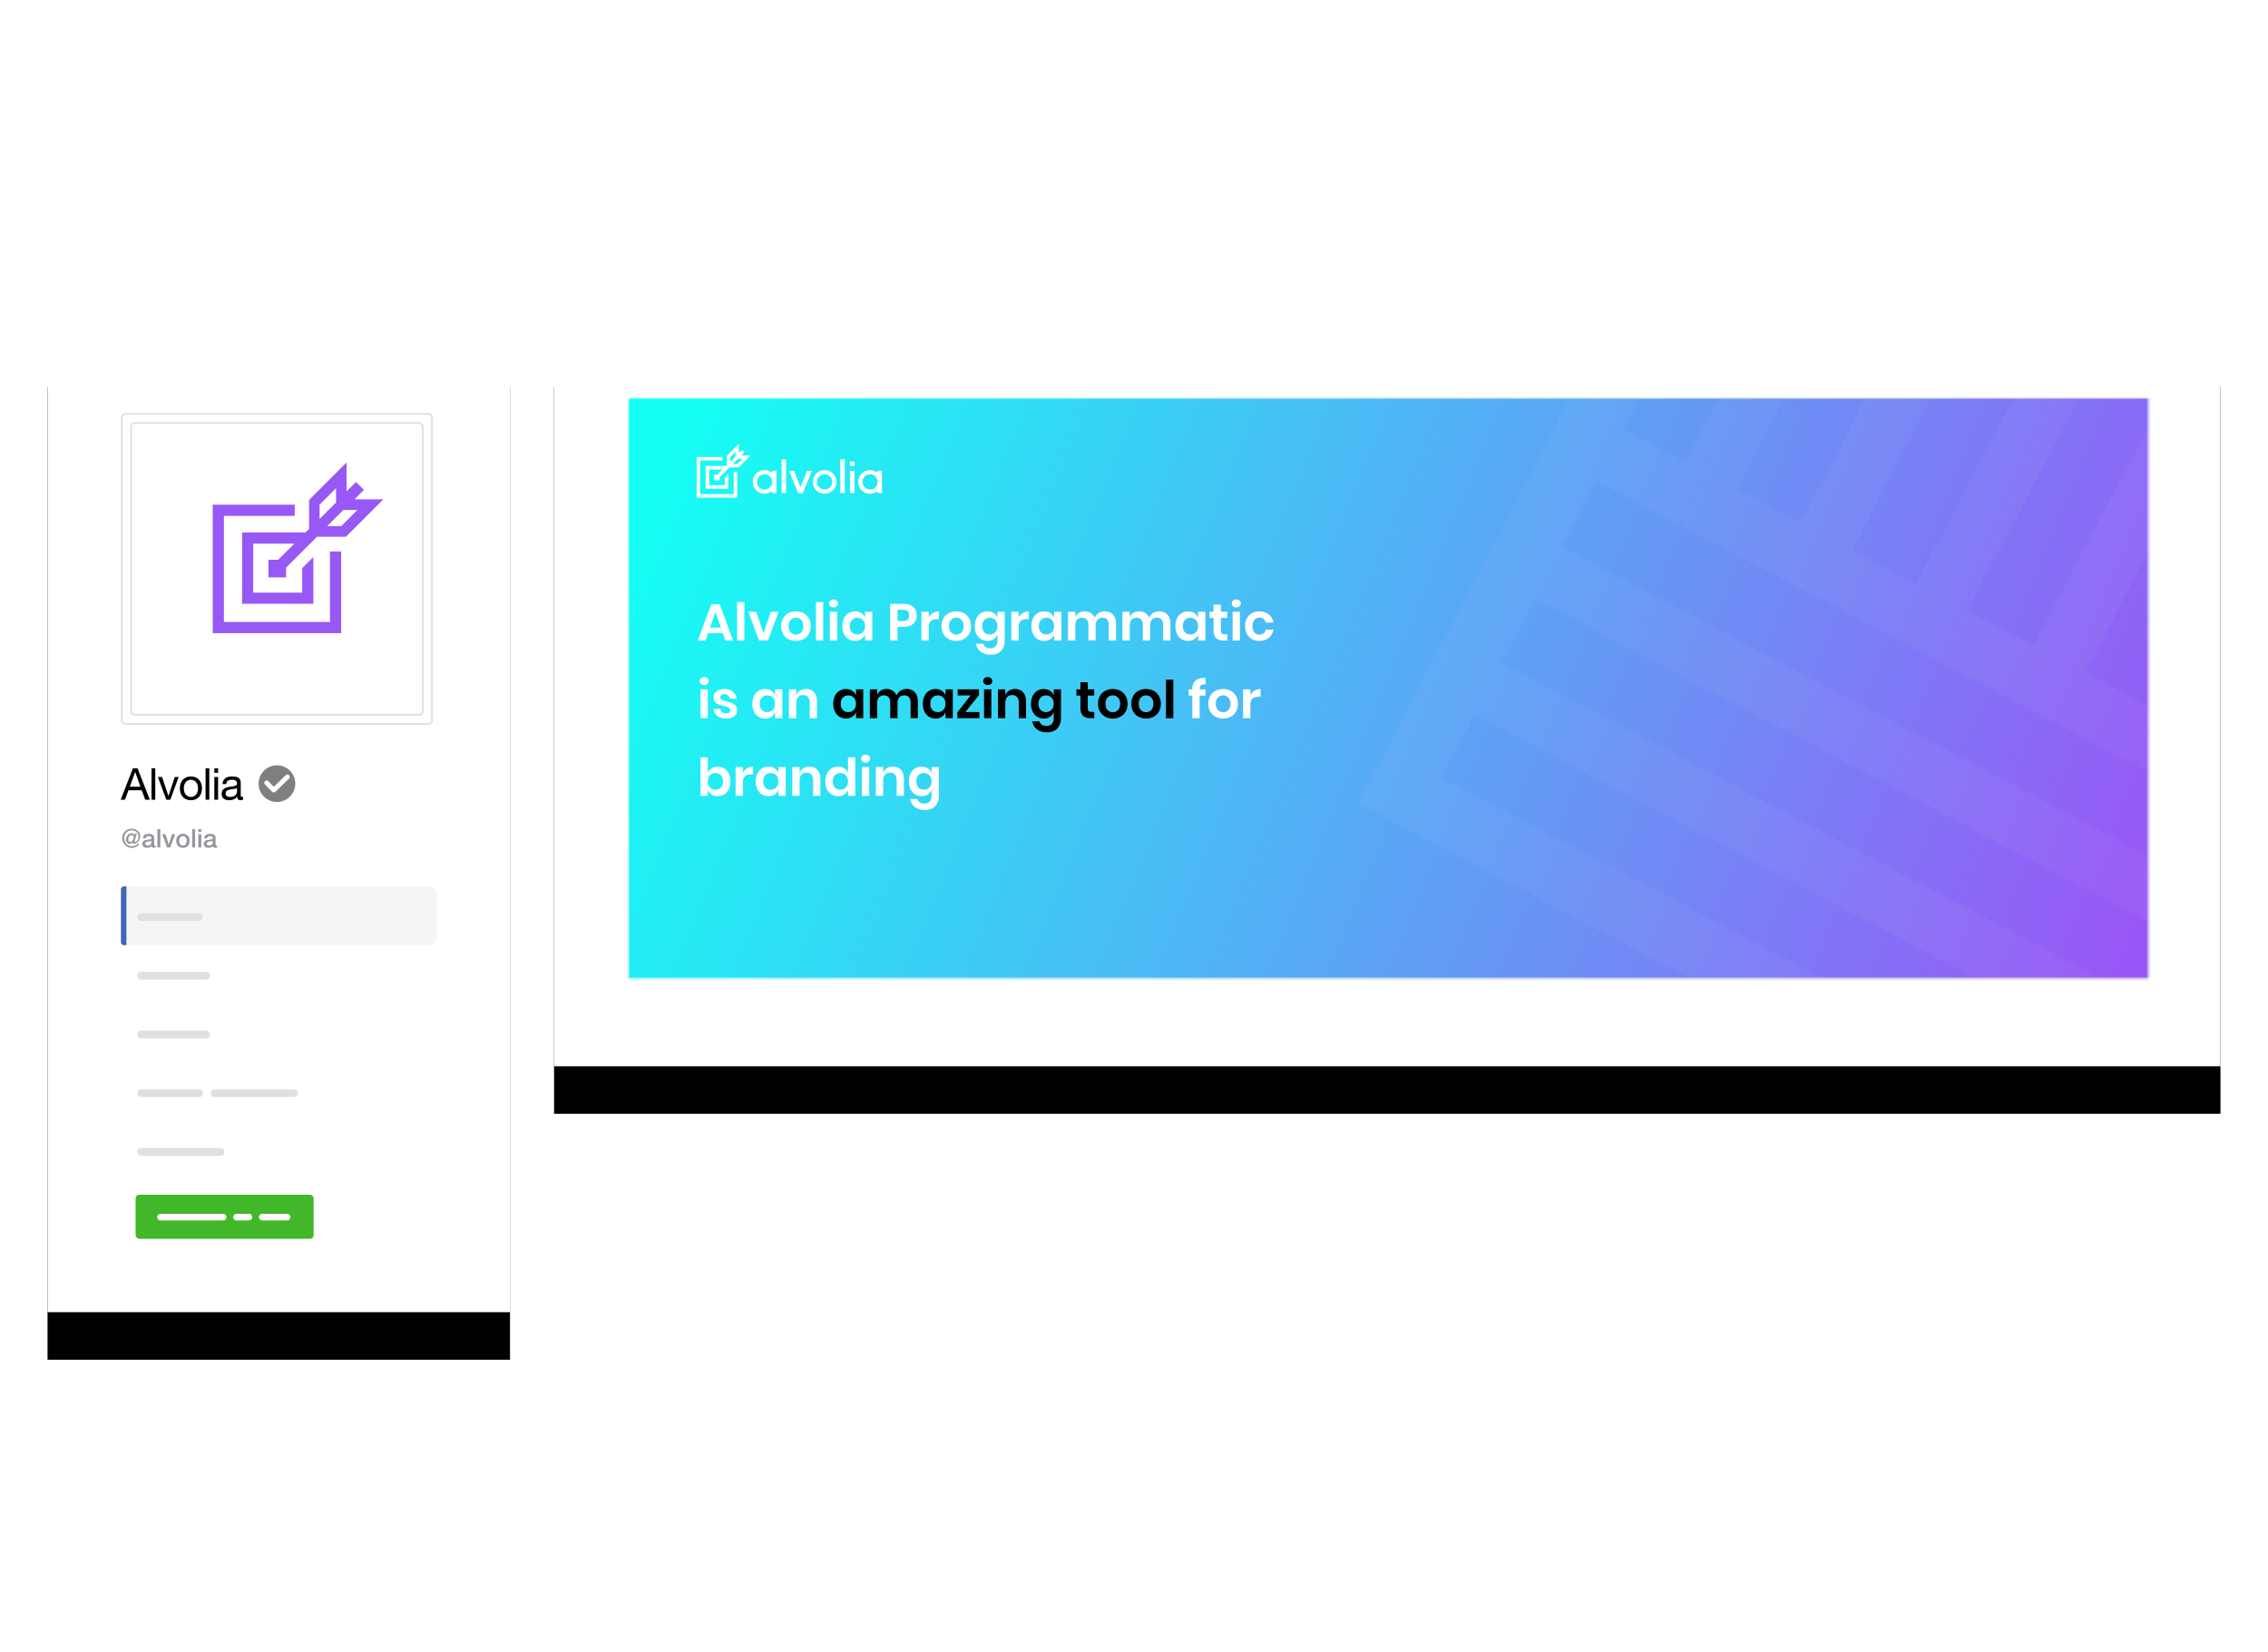 <?xml version="1.0" encoding="UTF-8"?>
<svg width="1002px" height="730px" viewBox="0 0 1002 730" version="1.1" xmlns="http://www.w3.org/2000/svg" xmlns:xlink="http://www.w3.org/1999/xlink">
    <!-- Generator: Sketch 55 (78076) - https://sketchapp.com -->
    <title>Group 11</title>
    <desc>Created with Sketch.</desc>
    <defs>
        <rect id="path-1" x="0" y="0" width="204.324" height="429.73"></rect>
        <filter x="-20.6%" y="-5.1%" width="141.1%" height="119.8%" filterUnits="objectBoundingBox" id="filter-2">
            <feOffset dx="0" dy="21" in="SourceAlpha" result="shadowOffsetOuter1"></feOffset>
            <feGaussianBlur stdDeviation="10.5" in="shadowOffsetOuter1" result="shadowBlurOuter1"></feGaussianBlur>
            <feColorMatrix values="0 0 0 0 0.039   0 0 0 0 0.122   0 0 0 0 0.267  0 0 0 0.12 0" type="matrix" in="shadowBlurOuter1" result="shadowMatrixOuter1"></feColorMatrix>
            <feOffset dx="0" dy="0" in="SourceAlpha" result="shadowOffsetOuter2"></feOffset>
            <feGaussianBlur stdDeviation="0.5" in="shadowOffsetOuter2" result="shadowBlurOuter2"></feGaussianBlur>
            <feColorMatrix values="0 0 0 0 0.039   0 0 0 0 0.122   0 0 0 0 0.267  0 0 0 0.1 0" type="matrix" in="shadowBlurOuter2" result="shadowMatrixOuter2"></feColorMatrix>
            <feMerge>
                <feMergeNode in="shadowMatrixOuter1"></feMergeNode>
                <feMergeNode in="shadowMatrixOuter2"></feMergeNode>
            </feMerge>
        </filter>
        <rect id="path-3" x="4.054" y="4.054" width="129.73" height="129.73" rx="1.622"></rect>
        <rect id="path-5" x="0" y="0" width="736.216" height="321.081"></rect>
        <filter x="-5.7%" y="-6.9%" width="111.4%" height="126.5%" filterUnits="objectBoundingBox" id="filter-6">
            <feOffset dx="0" dy="21" in="SourceAlpha" result="shadowOffsetOuter1"></feOffset>
            <feGaussianBlur stdDeviation="10.5" in="shadowOffsetOuter1" result="shadowBlurOuter1"></feGaussianBlur>
            <feColorMatrix values="0 0 0 0 0.039   0 0 0 0 0.122   0 0 0 0 0.267  0 0 0 0.12 0" type="matrix" in="shadowBlurOuter1" result="shadowMatrixOuter1"></feColorMatrix>
            <feOffset dx="0" dy="0" in="SourceAlpha" result="shadowOffsetOuter2"></feOffset>
            <feGaussianBlur stdDeviation="0.5" in="shadowOffsetOuter2" result="shadowBlurOuter2"></feGaussianBlur>
            <feColorMatrix values="0 0 0 0 0.039   0 0 0 0 0.122   0 0 0 0 0.267  0 0 0 0.1 0" type="matrix" in="shadowBlurOuter2" result="shadowMatrixOuter2"></feColorMatrix>
            <feMerge>
                <feMergeNode in="shadowMatrixOuter1"></feMergeNode>
                <feMergeNode in="shadowMatrixOuter2"></feMergeNode>
            </feMerge>
        </filter>
        <rect id="path-7" x="33" y="26" width="671.351" height="256.216"></rect>
        <linearGradient x1="104.256%" y1="58.802%" x2="-2.426%" y2="41.495%" id="linearGradient-9">
            <stop stop-color="#9956F6" offset="0%"></stop>
            <stop stop-color="#14FFF4" offset="100%"></stop>
        </linearGradient>
    </defs>
    <g id="Page-1" stroke="none" stroke-width="1" fill="none" fill-rule="evenodd">
        <g id="Artboard-Copy" transform="translate(-779, -4120)">
            <g id="Group-14" transform="translate(0, 4120)">
                <g id="Group-11" transform="translate(800, 150)">
                    <g id="Group-10">
                        <g id="Rectangle-Copy-3">
                            <use fill="black" fill-opacity="1" filter="url(#filter-2)" xlink:href="#path-1"></use>
                            <use fill="#FFFFFF" fill-rule="evenodd" xlink:href="#path-1"></use>
                        </g>
                        <g id="Left-Column-Copy" transform="translate(31.432, 32.432)">
                            <g id="Avatar" transform="translate(1, 0)">
                                <rect id="Rectangle-7" stroke="#E0E1E5" stroke-width="0.811" fill="#FFFFFF" x="0.405" y="0.405" width="137.027" height="137.027" rx="1.622"></rect>
                                <mask id="mask-4" fill="white">
                                    <use xlink:href="#path-3"></use>
                                </mask>
                                <rect stroke="#E0E1E5" stroke-width="0.811" x="4.459" y="4.459" width="128.919" height="128.919" rx="1.622"></rect>
                                <path d="M103.156,38.166 L115.946,38.166 L99.405,54.706 L86.615,54.706 L72.987,68.338 L72.987,72.666 L65.172,72.666 L65.172,64.851 L69.497,64.851 L76.599,57.755 L58.442,57.755 L58.442,79.393 L80.083,79.393 L80.083,68.573 L85.011,63.644 L85.011,84.324 L53.514,84.324 L53.514,52.824 L81.527,52.824 L83.131,51.223 L83.131,38.433 L99.672,21.892 L99.672,34.679 L103.852,30.496 L107.336,33.986 L103.156,38.166 Z M87.764,40.513 L87.764,46.839 L95.034,39.57 L95.034,33.246 L87.764,40.513 Z M97.331,50.013 L104.485,42.859 L98.259,42.859 L91.106,50.013 L97.331,50.013 Z M92.346,92.346 L92.346,61.21 L97.297,61.21 L97.297,97.297 L40.541,97.297 L40.541,40.541 L76.782,40.541 L76.782,45.494 L45.494,45.494 L45.494,92.346 L92.346,92.346 Z" id="Combined-Shape" fill="#9858F6" mask="url(#mask-4)"></path>
                            </g>
                            <g id="Group-8" transform="translate(0, 154.811)">
                                <g id="Alvolia-@alvolia" transform="translate(0.883, 2.187)" fill-rule="nonzero">
                                    <path d="M4.028,8.154 L8.737,8.154 L6.422,1.674 L6.383,1.674 L4.028,8.154 Z M5.41,1.24344979e-13 L7.453,1.24344979e-13 L12.882,13.894 L10.839,13.894 L9.321,9.71 L3.444,9.71 L1.888,13.894 L-8.81072992e-13,13.894 L5.41,1.24344979e-13 Z M13.623,1.24344979e-13 L15.277,1.24344979e-13 L15.277,13.894 L13.623,13.894 L13.623,1.24344979e-13 Z M21.934,13.894 L20.163,13.894 L16.427,3.834 L18.276,3.834 L21.097,12.221 L21.136,12.221 L23.88,3.834 L25.612,3.834 L21.934,13.894 Z M27.89,8.874 C27.89,9.483 27.971,10.025 28.134,10.498 C28.296,10.972 28.519,11.368 28.805,11.685 C29.09,12.003 29.424,12.246 29.807,12.415 C30.19,12.584 30.595,12.668 31.023,12.668 C31.451,12.668 31.857,12.584 32.239,12.415 C32.622,12.246 32.956,12.003 33.242,11.685 C33.527,11.368 33.751,10.972 33.913,10.498 C34.075,10.025 34.156,9.483 34.156,8.874 C34.156,8.264 34.075,7.722 33.913,7.249 C33.751,6.775 33.527,6.376 33.242,6.052 C32.956,5.728 32.622,5.481 32.239,5.312 C31.857,5.144 31.451,5.059 31.023,5.059 C30.595,5.059 30.19,5.144 29.807,5.312 C29.424,5.481 29.09,5.728 28.805,6.052 C28.519,6.376 28.296,6.775 28.134,7.249 C27.971,7.722 27.89,8.264 27.89,8.874 Z M26.139,8.874 C26.139,8.134 26.243,7.443 26.45,6.801 C26.658,6.159 26.969,5.601 27.384,5.128 C27.799,4.654 28.312,4.281 28.922,4.009 C29.531,3.736 30.232,3.6 31.023,3.6 C31.828,3.6 32.531,3.736 33.135,4.009 C33.738,4.281 34.247,4.654 34.662,5.128 C35.077,5.601 35.389,6.159 35.596,6.801 C35.804,7.443 35.908,8.134 35.908,8.874 C35.908,9.613 35.804,10.301 35.596,10.936 C35.389,11.572 35.077,12.126 34.662,12.6 C34.247,13.074 33.738,13.443 33.135,13.709 C32.531,13.975 31.828,14.108 31.023,14.108 C30.232,14.108 29.531,13.975 28.922,13.709 C28.312,13.443 27.799,13.074 27.384,12.6 C26.969,12.126 26.658,11.572 26.45,10.936 C26.243,10.301 26.139,9.613 26.139,8.874 Z M37.505,1.24344979e-13 L39.159,1.24344979e-13 L39.159,13.894 L37.505,13.894 L37.505,1.24344979e-13 Z M43.033,2.024 L41.379,2.024 L41.379,1.24344979e-13 L43.033,1.24344979e-13 L43.033,2.024 Z M41.379,3.834 L43.033,3.834 L43.033,13.894 L41.379,13.894 L41.379,3.834 Z M54.068,13.855 C53.783,14.024 53.387,14.108 52.881,14.108 C52.453,14.108 52.112,13.988 51.859,13.748 C51.606,13.508 51.48,13.116 51.48,12.571 C51.026,13.116 50.497,13.508 49.894,13.748 C49.291,13.988 48.639,14.108 47.938,14.108 C47.484,14.108 47.053,14.056 46.644,13.952 C46.236,13.849 45.882,13.686 45.584,13.466 C45.285,13.245 45.049,12.957 44.874,12.6 C44.698,12.243 44.611,11.812 44.611,11.306 C44.611,10.735 44.708,10.268 44.903,9.905 C45.097,9.542 45.354,9.246 45.671,9.019 C45.989,8.792 46.352,8.621 46.761,8.504 C47.17,8.387 47.588,8.29 48.016,8.212 C48.47,8.121 48.902,8.053 49.31,8.008 C49.719,7.962 50.079,7.897 50.39,7.813 C50.702,7.729 50.948,7.605 51.13,7.443 C51.311,7.281 51.402,7.044 51.402,6.733 C51.402,6.37 51.334,6.078 51.198,5.857 C51.062,5.637 50.886,5.468 50.672,5.351 C50.458,5.235 50.218,5.157 49.952,5.118 C49.686,5.079 49.424,5.059 49.164,5.059 C48.464,5.059 47.88,5.192 47.413,5.458 C46.946,5.724 46.693,6.227 46.654,6.966 L45,6.966 C45.026,6.344 45.156,5.818 45.389,5.39 C45.623,4.962 45.934,4.615 46.323,4.349 C46.712,4.083 47.157,3.892 47.656,3.775 C48.156,3.658 48.691,3.6 49.262,3.6 C49.716,3.6 50.166,3.632 50.614,3.697 C51.062,3.762 51.467,3.895 51.83,4.096 C52.194,4.297 52.485,4.579 52.706,4.943 C52.926,5.306 53.037,5.779 53.037,6.363 L53.037,11.539 C53.037,11.929 53.059,12.214 53.105,12.396 C53.15,12.577 53.303,12.668 53.562,12.668 C53.705,12.668 53.874,12.636 54.068,12.571 L54.068,13.855 Z M51.383,8.698 C51.175,8.854 50.903,8.968 50.565,9.039 C50.228,9.11 49.875,9.169 49.505,9.214 C49.135,9.259 48.762,9.311 48.386,9.37 C48.01,9.428 47.672,9.522 47.374,9.652 C47.076,9.782 46.832,9.966 46.644,10.206 C46.456,10.446 46.362,10.774 46.362,11.189 C46.362,11.462 46.417,11.692 46.528,11.88 C46.638,12.068 46.781,12.221 46.956,12.337 C47.131,12.454 47.335,12.538 47.569,12.59 C47.802,12.642 48.049,12.668 48.308,12.668 C48.853,12.668 49.32,12.594 49.709,12.444 C50.098,12.295 50.416,12.107 50.663,11.88 C50.909,11.653 51.091,11.406 51.208,11.141 C51.324,10.875 51.383,10.625 51.383,10.391 L51.383,8.698 Z" id="Alvolia" fill="#000000"></path>
                                    <path d="M6.281,31.808 C6.25,31.899 6.226,31.99 6.207,32.081 C6.188,32.171 6.178,32.255 6.178,32.33 C6.178,32.406 6.195,32.468 6.229,32.518 C6.264,32.567 6.318,32.591 6.394,32.591 C6.568,32.591 6.744,32.529 6.922,32.404 C7.1,32.279 7.259,32.107 7.399,31.888 C7.539,31.668 7.652,31.409 7.739,31.11 C7.826,30.811 7.87,30.488 7.87,30.139 C7.87,29.716 7.79,29.335 7.631,28.999 C7.472,28.662 7.255,28.376 6.979,28.142 C6.702,27.907 6.381,27.727 6.014,27.602 C5.647,27.478 5.255,27.415 4.839,27.415 C4.355,27.415 3.914,27.504 3.516,27.682 C3.119,27.86 2.777,28.102 2.489,28.408 C2.202,28.715 1.978,29.074 1.819,29.487 C1.661,29.899 1.581,30.344 1.581,30.821 C1.581,31.373 1.666,31.872 1.836,32.319 C2.007,32.765 2.241,33.144 2.54,33.454 C2.839,33.764 3.195,34.005 3.607,34.175 C4.02,34.345 4.464,34.43 4.941,34.43 C5.441,34.43 5.914,34.332 6.36,34.135 C6.806,33.938 7.185,33.662 7.495,33.306 L8.29,33.306 C7.926,33.897 7.446,34.355 6.848,34.68 C6.25,35.005 5.599,35.168 4.896,35.168 C4.313,35.168 3.764,35.06 3.25,34.845 C2.735,34.629 2.287,34.328 1.905,33.942 C1.522,33.556 1.222,33.095 1.002,32.557 C0.783,32.02 0.673,31.426 0.673,30.775 C0.673,30.2 0.785,29.665 1.008,29.169 C1.231,28.673 1.532,28.24 1.91,27.869 C2.289,27.498 2.729,27.207 3.233,26.995 C3.736,26.783 4.271,26.677 4.839,26.677 C5.346,26.677 5.828,26.759 6.286,26.921 C6.744,27.084 7.147,27.313 7.495,27.608 C7.843,27.903 8.121,28.255 8.329,28.664 C8.538,29.072 8.642,29.519 8.642,30.003 C8.642,30.571 8.545,31.066 8.352,31.49 C8.159,31.914 7.925,32.266 7.648,32.546 C7.372,32.826 7.079,33.036 6.769,33.176 C6.458,33.316 6.19,33.386 5.963,33.386 C5.789,33.386 5.637,33.331 5.509,33.221 C5.38,33.112 5.308,32.947 5.293,32.728 L5.27,32.728 C5.119,32.902 4.93,33.053 4.703,33.182 C4.476,33.31 4.241,33.375 3.999,33.375 C3.764,33.375 3.545,33.327 3.341,33.233 C3.136,33.138 2.96,33.009 2.813,32.847 C2.665,32.684 2.55,32.495 2.466,32.279 C2.383,32.064 2.342,31.835 2.342,31.592 C2.342,31.229 2.402,30.874 2.523,30.525 C2.644,30.177 2.813,29.863 3.028,29.583 C3.244,29.303 3.505,29.078 3.812,28.908 C4.118,28.738 4.457,28.652 4.828,28.652 C5.092,28.652 5.335,28.717 5.554,28.845 C5.774,28.974 5.955,29.182 6.099,29.47 L6.303,28.823 L7.098,28.823 L6.281,31.808 Z M4.215,32.523 C4.442,32.523 4.65,32.457 4.839,32.325 C5.028,32.192 5.191,32.026 5.327,31.825 C5.463,31.625 5.571,31.405 5.651,31.167 C5.73,30.928 5.77,30.707 5.77,30.503 C5.77,30.366 5.745,30.238 5.696,30.117 C5.647,29.996 5.582,29.89 5.503,29.799 C5.424,29.708 5.329,29.636 5.219,29.583 C5.109,29.53 4.994,29.504 4.873,29.504 C4.638,29.504 4.425,29.568 4.232,29.697 C4.039,29.825 3.874,29.986 3.738,30.179 C3.602,30.372 3.496,30.586 3.42,30.821 C3.344,31.055 3.306,31.278 3.306,31.49 C3.306,31.793 3.388,32.041 3.551,32.234 C3.713,32.427 3.935,32.523 4.215,32.523 Z M14.794,33.67 C14.794,33.829 14.815,33.942 14.856,34.01 C14.898,34.078 14.979,34.112 15.101,34.112 L15.237,34.112 C15.29,34.112 15.35,34.105 15.418,34.09 L15.418,34.986 C15.373,35.002 15.314,35.019 15.242,35.038 C15.171,35.056 15.097,35.074 15.021,35.089 C14.945,35.104 14.87,35.115 14.794,35.123 C14.718,35.13 14.654,35.134 14.601,35.134 C14.336,35.134 14.117,35.081 13.943,34.975 C13.769,34.869 13.655,34.684 13.602,34.419 C13.345,34.669 13.029,34.85 12.654,34.964 C12.28,35.077 11.918,35.134 11.57,35.134 C11.305,35.134 11.052,35.098 10.81,35.026 C10.568,34.954 10.354,34.848 10.168,34.708 C9.983,34.568 9.835,34.391 9.726,34.175 C9.616,33.959 9.561,33.708 9.561,33.42 C9.561,33.057 9.627,32.762 9.76,32.535 C9.892,32.308 10.066,32.13 10.282,32.001 C10.498,31.872 10.74,31.78 11.008,31.723 C11.277,31.666 11.548,31.623 11.82,31.592 C12.055,31.547 12.278,31.515 12.49,31.496 C12.702,31.477 12.889,31.445 13.052,31.399 C13.214,31.354 13.343,31.284 13.438,31.189 C13.532,31.095 13.579,30.953 13.579,30.764 C13.579,30.597 13.54,30.461 13.46,30.355 C13.381,30.249 13.282,30.168 13.165,30.111 C13.048,30.054 12.917,30.016 12.774,29.998 C12.63,29.979 12.494,29.969 12.365,29.969 C12.002,29.969 11.703,30.045 11.468,30.196 C11.234,30.348 11.101,30.582 11.071,30.9 L9.777,30.9 C9.799,30.522 9.89,30.208 10.049,29.958 C10.208,29.708 10.411,29.508 10.656,29.356 C10.902,29.205 11.181,29.099 11.491,29.038 C11.801,28.978 12.119,28.948 12.444,28.948 C12.732,28.948 13.016,28.978 13.296,29.038 C13.576,29.099 13.827,29.197 14.051,29.334 C14.274,29.47 14.454,29.646 14.59,29.861 C14.726,30.077 14.794,30.34 14.794,30.65 L14.794,33.67 Z M13.5,32.035 C13.303,32.164 13.061,32.241 12.774,32.268 C12.486,32.294 12.198,32.334 11.911,32.387 C11.775,32.41 11.642,32.442 11.514,32.484 C11.385,32.525 11.271,32.582 11.173,32.654 C11.075,32.726 10.997,32.82 10.94,32.938 C10.884,33.055 10.855,33.197 10.855,33.363 C10.855,33.507 10.897,33.628 10.98,33.726 C11.063,33.825 11.164,33.902 11.281,33.959 C11.398,34.016 11.527,34.056 11.667,34.078 C11.807,34.101 11.934,34.112 12.047,34.112 C12.191,34.112 12.346,34.094 12.512,34.056 C12.679,34.018 12.836,33.954 12.984,33.863 C13.131,33.772 13.254,33.656 13.352,33.516 C13.451,33.376 13.5,33.204 13.5,33 L13.5,32.035 Z M16.224,26.87 L17.518,26.87 L17.518,34.975 L16.224,34.975 L16.224,26.87 Z M18.347,29.106 L19.755,29.106 L21.242,33.613 L21.264,33.613 L22.695,29.106 L24.034,29.106 L21.934,34.975 L20.481,34.975 L18.347,29.106 Z M27.508,35.134 C27.038,35.134 26.62,35.056 26.253,34.901 C25.886,34.746 25.576,34.532 25.322,34.26 C25.069,33.988 24.876,33.662 24.744,33.284 C24.611,32.905 24.545,32.489 24.545,32.035 C24.545,31.589 24.611,31.176 24.744,30.798 C24.876,30.419 25.069,30.094 25.322,29.822 C25.576,29.549 25.886,29.335 26.253,29.18 C26.62,29.025 27.038,28.948 27.508,28.948 C27.977,28.948 28.395,29.025 28.762,29.18 C29.129,29.335 29.439,29.549 29.693,29.822 C29.946,30.094 30.139,30.419 30.272,30.798 C30.404,31.176 30.47,31.589 30.47,32.035 C30.47,32.489 30.404,32.905 30.272,33.284 C30.139,33.662 29.946,33.988 29.693,34.26 C29.439,34.532 29.129,34.746 28.762,34.901 C28.395,35.056 27.977,35.134 27.508,35.134 Z M27.508,34.112 C27.795,34.112 28.045,34.052 28.257,33.931 C28.469,33.81 28.643,33.651 28.779,33.454 C28.915,33.257 29.015,33.036 29.08,32.79 C29.144,32.544 29.176,32.292 29.176,32.035 C29.176,31.785 29.144,31.536 29.08,31.286 C29.015,31.036 28.915,30.815 28.779,30.622 C28.643,30.429 28.469,30.272 28.257,30.151 C28.045,30.03 27.795,29.969 27.508,29.969 C27.22,29.969 26.97,30.03 26.758,30.151 C26.546,30.272 26.372,30.429 26.236,30.622 C26.1,30.815 26,31.036 25.935,31.286 C25.871,31.536 25.839,31.785 25.839,32.035 C25.839,32.292 25.871,32.544 25.935,32.79 C26,33.036 26.1,33.257 26.236,33.454 C26.372,33.651 26.546,33.81 26.758,33.931 C26.97,34.052 27.22,34.112 27.508,34.112 Z M31.583,26.87 L32.877,26.87 L32.877,34.975 L31.583,34.975 L31.583,26.87 Z M34.318,26.87 L35.612,26.87 L35.612,28.096 L34.318,28.096 L34.318,26.87 Z M34.318,29.106 L35.612,29.106 L35.612,34.975 L34.318,34.975 L34.318,29.106 Z M41.935,33.67 C41.935,33.829 41.956,33.942 41.998,34.01 C42.039,34.078 42.121,34.112 42.242,34.112 L42.378,34.112 C42.431,34.112 42.491,34.105 42.559,34.09 L42.559,34.986 C42.514,35.002 42.455,35.019 42.384,35.038 C42.312,35.056 42.238,35.074 42.162,35.089 C42.086,35.104 42.011,35.115 41.935,35.123 C41.859,35.13 41.795,35.134 41.742,35.134 C41.477,35.134 41.258,35.081 41.084,34.975 C40.91,34.869 40.796,34.684 40.743,34.419 C40.486,34.669 40.17,34.85 39.795,34.964 C39.421,35.077 39.059,35.134 38.711,35.134 C38.446,35.134 38.193,35.098 37.951,35.026 C37.709,34.954 37.495,34.848 37.309,34.708 C37.124,34.568 36.976,34.391 36.867,34.175 C36.757,33.959 36.702,33.708 36.702,33.42 C36.702,33.057 36.768,32.762 36.901,32.535 C37.033,32.308 37.207,32.13 37.423,32.001 C37.639,31.872 37.881,31.78 38.149,31.723 C38.418,31.666 38.689,31.623 38.961,31.592 C39.196,31.547 39.419,31.515 39.631,31.496 C39.843,31.477 40.03,31.445 40.193,31.399 C40.355,31.354 40.484,31.284 40.579,31.189 C40.673,31.095 40.721,30.953 40.721,30.764 C40.721,30.597 40.681,30.461 40.601,30.355 C40.522,30.249 40.424,30.168 40.306,30.111 C40.189,30.054 40.058,30.016 39.915,29.998 C39.771,29.979 39.635,29.969 39.506,29.969 C39.143,29.969 38.844,30.045 38.609,30.196 C38.375,30.348 38.242,30.582 38.212,30.9 L36.918,30.9 C36.941,30.522 37.031,30.208 37.19,29.958 C37.349,29.708 37.552,29.508 37.798,29.356 C38.044,29.205 38.322,29.099 38.632,29.038 C38.942,28.978 39.26,28.948 39.585,28.948 C39.873,28.948 40.157,28.978 40.437,29.038 C40.717,29.099 40.968,29.197 41.192,29.334 C41.415,29.47 41.595,29.646 41.731,29.861 C41.867,30.077 41.935,30.34 41.935,30.65 L41.935,33.67 Z M40.641,32.035 C40.444,32.164 40.202,32.241 39.915,32.268 C39.627,32.294 39.339,32.334 39.052,32.387 C38.916,32.41 38.783,32.442 38.655,32.484 C38.526,32.525 38.412,32.582 38.314,32.654 C38.216,32.726 38.138,32.82 38.081,32.938 C38.025,33.055 37.996,33.197 37.996,33.363 C37.996,33.507 38.038,33.628 38.121,33.726 C38.204,33.825 38.305,33.902 38.422,33.959 C38.539,34.016 38.668,34.056 38.808,34.078 C38.948,34.101 39.075,34.112 39.188,34.112 C39.332,34.112 39.487,34.094 39.654,34.056 C39.82,34.018 39.977,33.954 40.125,33.863 C40.272,33.772 40.395,33.656 40.494,33.516 C40.592,33.376 40.641,33.204 40.641,33 L40.641,32.035 Z" id="@alvolia" fill="#98949C"></path>
                                </g>
                                <path d="M68.521,10.366 L66.128,7.888 C65.736,7.482 65.071,7.467 64.656,7.869 C64.237,8.273 64.226,8.929 64.623,9.341 L67.544,12.365 C67.608,12.432 67.679,12.488 67.756,12.533 C67.76,12.538 67.764,12.542 67.769,12.547 C68.173,12.965 68.831,12.975 69.244,12.576 L75.272,6.755 C75.678,6.363 75.696,5.695 75.294,5.279 C74.89,4.861 74.232,4.85 73.819,5.25 L68.521,10.366 Z M69.919,17.081 C65.441,17.081 61.811,13.451 61.811,8.973 C61.811,4.495 65.441,0.865 69.919,0.865 C74.397,0.865 78.027,4.495 78.027,8.973 C78.027,13.451 74.397,17.081 69.919,17.081 Z" id="Icon:-Tick" fill="#7F7F7F"></path>
                            </g>
                            <g id="Group-7" transform="translate(1, 208.378)">
                                <path d="M2.432,0.811 L136.207,0.811 C138.003,0.811 139.459,2.261 139.459,4.044 L139.459,23.523 C139.459,25.309 138.013,26.757 136.207,26.757 L2.432,26.757 L2.432,0.811 Z" id="Grey" fill="#DEE0E3" opacity="0.302"></path>
                                <path d="M0,2.027 C0,1.356 0.54,0.811 1.216,0.811 L2.432,0.811 L2.432,26.757 L1.216,26.757 C0.545,26.757 0,26.215 0,25.54 L0,2.027 Z" id="Blue" fill="#4267B2"></path>
                                <path d="M7.216,14.302 C7.216,13.326 7.931,12.611 8.908,12.611 L15.31,12.611 C16.286,12.611 17.001,13.326 17.001,14.302 L17.001,14.325 C17.001,15.301 16.286,16.016 15.31,16.016 L8.908,16.016 C7.931,16.016 7.216,15.301 7.216,14.325 L7.216,14.302 Z M13.596,14.302 C13.596,13.326 14.311,12.611 15.287,12.611 L21.689,12.611 C22.665,12.611 23.381,13.326 23.381,14.302 L23.381,14.325 C23.381,15.301 22.665,16.016 21.689,16.016 L15.287,16.016 C14.311,16.016 13.596,15.301 13.596,14.325 L13.596,14.302 Z M19.975,14.302 C19.975,13.326 20.69,12.611 21.666,12.611 L28.069,12.611 C29.045,12.611 29.76,13.326 29.76,14.302 L29.76,14.325 C29.76,15.301 29.045,16.016 28.069,16.016 L21.666,16.016 C20.69,16.016 19.975,15.301 19.975,14.325 L19.975,14.302 Z M26.355,14.302 C26.355,13.326 27.07,12.611 28.046,12.611 L34.448,12.611 C35.424,12.611 36.139,13.326 36.139,14.302 L36.139,14.325 C36.139,15.301 35.424,16.016 34.448,16.016 L28.046,16.016 C27.07,16.016 26.355,15.301 26.355,14.325 L26.355,14.302 Z M7.216,40.248 C7.216,39.272 7.931,38.557 8.908,38.557 L15.31,38.557 C16.286,38.557 17.001,39.272 17.001,40.248 L17.001,40.271 C17.001,41.247 16.286,41.962 15.31,41.962 L8.908,41.962 C7.931,41.962 7.216,41.247 7.216,40.271 L7.216,40.248 Z M13.596,40.248 C13.596,39.272 14.311,38.557 15.287,38.557 L21.689,38.557 C22.665,38.557 23.381,39.272 23.381,40.248 L23.381,40.271 C23.381,41.247 22.665,41.962 21.689,41.962 L15.287,41.962 C14.311,41.962 13.596,41.247 13.596,40.271 L13.596,40.248 Z M19.975,40.248 C19.975,39.272 20.69,38.557 21.666,38.557 L28.069,38.557 C29.045,38.557 29.76,39.272 29.76,40.248 L29.76,40.271 C29.76,41.247 29.045,41.962 28.069,41.962 L21.666,41.962 C20.69,41.962 19.975,41.247 19.975,40.271 L19.975,40.248 Z M26.355,40.248 C26.355,39.272 27.07,38.557 28.046,38.557 L34.448,38.557 C35.424,38.557 36.139,39.272 36.139,40.248 L36.139,40.271 C36.139,41.247 35.424,41.962 34.448,41.962 L28.046,41.962 C27.07,41.962 26.355,41.247 26.355,40.271 L26.355,40.248 Z M32.734,40.248 C32.734,39.272 33.449,38.557 34.425,38.557 L37.695,38.557 C38.671,38.557 39.386,39.272 39.386,40.248 L39.386,40.271 C39.386,41.247 38.671,41.962 37.695,41.962 L34.425,41.962 C33.449,41.962 32.734,41.247 32.734,40.271 L32.734,40.248 Z M7.216,66.194 C7.216,65.218 7.931,64.503 8.908,64.503 L15.31,64.503 C16.286,64.503 17.001,65.218 17.001,66.194 L17.001,66.217 C17.001,67.193 16.286,67.908 15.31,67.908 L8.908,67.908 C7.931,67.908 7.216,67.193 7.216,66.217 L7.216,66.194 Z M13.596,66.194 C13.596,65.218 14.311,64.503 15.287,64.503 L21.689,64.503 C22.665,64.503 23.381,65.218 23.381,66.194 L23.381,66.217 C23.381,67.193 22.665,67.908 21.689,67.908 L15.287,67.908 C14.311,67.908 13.596,67.193 13.596,66.217 L13.596,66.194 Z M19.975,66.194 C19.975,65.218 20.69,64.503 21.666,64.503 L24.936,64.503 C25.912,64.503 26.627,65.218 26.627,66.194 L26.627,66.217 C26.627,67.193 25.912,67.908 24.936,67.908 L21.666,67.908 C20.69,67.908 19.975,67.193 19.975,66.217 L19.975,66.194 Z M23.222,66.194 C23.222,65.218 23.937,64.503 24.913,64.503 L31.315,64.503 C32.291,64.503 33.006,65.218 33.006,66.194 L33.006,66.217 C33.006,67.193 32.291,67.908 31.315,67.908 L24.913,67.908 C23.937,67.908 23.222,67.193 23.222,66.217 L23.222,66.194 Z M29.601,66.194 C29.601,65.218 30.316,64.503 31.292,64.503 L37.695,64.503 C38.671,64.503 39.386,65.218 39.386,66.194 L39.386,66.217 C39.386,67.193 38.671,67.908 37.695,67.908 L31.292,67.908 C30.316,67.908 29.601,67.193 29.601,66.217 L29.601,66.194 Z M7.216,92.14 C7.216,91.164 7.931,90.449 8.908,90.449 L15.31,90.449 C16.286,90.449 17.001,91.164 17.001,92.14 L17.001,92.163 C17.001,93.139 16.286,93.854 15.31,93.854 L8.908,93.854 C7.931,93.854 7.216,93.139 7.216,92.163 L7.216,92.14 Z M13.596,92.14 C13.596,91.164 14.311,90.449 15.287,90.449 L21.689,90.449 C22.665,90.449 23.381,91.164 23.381,92.14 L23.381,92.163 C23.381,93.139 22.665,93.854 21.689,93.854 L15.287,93.854 C14.311,93.854 13.596,93.139 13.596,92.163 L13.596,92.14 Z M19.975,92.14 C19.975,91.164 20.69,90.449 21.666,90.449 L28.069,90.449 C29.045,90.449 29.76,91.164 29.76,92.14 L29.76,92.163 C29.76,93.139 29.045,93.854 28.069,93.854 L21.666,93.854 C20.69,93.854 19.975,93.139 19.975,92.163 L19.975,92.14 Z M26.355,92.14 C26.355,91.164 27.07,90.449 28.046,90.449 L31.315,90.449 C32.291,90.449 33.006,91.164 33.006,92.14 L33.006,92.163 C33.006,93.139 32.291,93.854 31.315,93.854 L28.046,93.854 C27.07,93.854 26.355,93.139 26.355,92.163 L26.355,92.14 Z M29.601,92.14 C29.601,91.164 30.316,90.449 31.292,90.449 L34.562,90.449 C35.538,90.449 36.253,91.164 36.253,92.14 L36.253,92.163 C36.253,93.139 35.538,93.854 34.562,93.854 L31.292,93.854 C30.316,93.854 29.601,93.139 29.601,92.163 L29.601,92.14 Z M39.658,92.14 C39.658,91.164 40.374,90.449 41.35,90.449 L47.752,90.449 C48.728,90.449 49.443,91.164 49.443,92.14 L49.443,92.163 C49.443,93.139 48.728,93.854 47.752,93.854 L41.35,93.854 C40.374,93.854 39.658,93.139 39.658,92.163 L39.658,92.14 Z M46.038,92.14 C46.038,91.164 46.753,90.449 47.729,90.449 L50.998,90.449 C51.975,90.449 52.69,91.164 52.69,92.14 L52.69,92.163 C52.69,93.139 51.975,93.854 50.998,93.854 L47.729,93.854 C46.753,93.854 46.038,93.139 46.038,92.163 L46.038,92.14 Z M49.284,92.14 C49.284,91.164 49.999,90.449 50.976,90.449 L57.378,90.449 C58.354,90.449 59.069,91.164 59.069,92.14 L59.069,92.163 C59.069,93.139 58.354,93.854 57.378,93.854 L50.976,93.854 C49.999,93.854 49.284,93.139 49.284,92.163 L49.284,92.14 Z M55.664,92.14 C55.664,91.164 56.379,90.449 57.355,90.449 L63.757,90.449 C64.734,90.449 65.449,91.164 65.449,92.14 L65.449,92.163 C65.449,93.139 64.734,93.854 63.757,93.854 L57.355,93.854 C56.379,93.854 55.664,93.139 55.664,92.163 L55.664,92.14 Z M62.043,92.14 C62.043,91.164 62.758,90.449 63.735,90.449 L70.137,90.449 C71.113,90.449 71.828,91.164 71.828,92.14 L71.828,92.163 C71.828,93.139 71.113,93.854 70.137,93.854 L63.735,93.854 C62.758,93.854 62.043,93.139 62.043,92.163 L62.043,92.14 Z M68.423,92.14 C68.423,91.164 69.138,90.449 70.114,90.449 L76.516,90.449 C77.492,90.449 78.208,91.164 78.208,92.14 L78.208,92.163 C78.208,93.139 77.492,93.854 76.516,93.854 L70.114,93.854 C69.138,93.854 68.423,93.139 68.423,92.163 L68.423,92.14 Z M7.216,118.086 C7.216,117.11 7.931,116.395 8.908,116.395 L15.31,116.395 C16.286,116.395 17.001,117.11 17.001,118.086 L17.001,118.109 C17.001,119.085 16.286,119.8 15.31,119.8 L8.908,119.8 C7.931,119.8 7.216,119.085 7.216,118.109 L7.216,118.086 Z M13.596,118.086 C13.596,117.11 14.311,116.395 15.287,116.395 L21.689,116.395 C22.665,116.395 23.381,117.11 23.381,118.086 L23.381,118.109 C23.381,119.085 22.665,119.8 21.689,119.8 L15.287,119.8 C14.311,119.8 13.596,119.085 13.596,118.109 L13.596,118.086 Z M19.975,118.086 C19.975,117.11 20.69,116.395 21.666,116.395 L28.069,116.395 C29.045,116.395 29.76,117.11 29.76,118.086 L29.76,118.109 C29.76,119.085 29.045,119.8 28.069,119.8 L21.666,119.8 C20.69,119.8 19.975,119.085 19.975,118.109 L19.975,118.086 Z M26.355,118.086 C26.355,117.11 27.07,116.395 28.046,116.395 L31.315,116.395 C32.291,116.395 33.006,117.11 33.006,118.086 L33.006,118.109 C33.006,119.085 32.291,119.8 31.315,119.8 L28.046,119.8 C27.07,119.8 26.355,119.085 26.355,118.109 L26.355,118.086 Z M29.601,118.086 C29.601,117.11 30.316,116.395 31.292,116.395 L37.695,116.395 C38.671,116.395 39.386,117.11 39.386,118.086 L39.386,118.109 C39.386,119.085 38.671,119.8 37.695,119.8 L31.292,119.8 C30.316,119.8 29.601,119.085 29.601,118.109 L29.601,118.086 Z M35.981,118.086 C35.981,117.11 36.696,116.395 37.672,116.395 L44.074,116.395 C45.05,116.395 45.765,117.11 45.765,118.086 L45.765,118.109 C45.765,119.085 45.05,119.8 44.074,119.8 L37.672,119.8 C36.696,119.8 35.981,119.085 35.981,118.109 L35.981,118.086 Z" id="HomeAboutNotesEmailSignupPhotos" fill="#DEE0E3" fill-rule="nonzero"></path>
                                <g id="Button:-Create-a-page" transform="translate(6.486, 137.027)">
                                    <rect id="Rectangle-9" fill="#42B72A" x="0" y="0" width="78.649" height="19.459" rx="1.622"></rect>
                                    <path d="M9.541,9.877 C9.541,9.04 10.154,8.427 10.99,8.427 L16.478,8.427 C17.315,8.427 17.928,9.04 17.928,9.877 L17.928,9.896 C17.928,10.733 17.315,11.346 16.478,11.346 L10.99,11.346 C10.154,11.346 9.541,10.733 9.541,9.896 L9.541,9.877 Z M15.049,9.877 C15.049,9.04 15.662,8.427 16.499,8.427 L19.301,8.427 C20.138,8.427 20.751,9.04 20.751,9.877 L20.751,9.896 C20.751,10.733 20.138,11.346 19.301,11.346 L16.499,11.346 C15.662,11.346 15.049,10.733 15.049,9.896 L15.049,9.877 Z M17.872,9.877 C17.872,9.04 18.485,8.427 19.322,8.427 L24.81,8.427 C25.646,8.427 26.259,9.04 26.259,9.877 L26.259,9.896 C26.259,10.733 25.646,11.346 24.81,11.346 L19.322,11.346 C18.485,11.346 17.872,10.733 17.872,9.896 L17.872,9.877 Z M23.381,9.877 C23.381,9.04 23.994,8.427 24.831,8.427 L30.318,8.427 C31.155,8.427 31.768,9.04 31.768,9.877 L31.768,9.896 C31.768,10.733 31.155,11.346 30.318,11.346 L24.831,11.346 C23.994,11.346 23.381,10.733 23.381,9.896 L23.381,9.877 Z M28.89,9.877 C28.89,9.04 29.503,8.427 30.339,8.427 L33.142,8.427 C33.978,8.427 34.591,9.04 34.591,9.877 L34.591,9.896 C34.591,10.733 33.978,11.346 33.142,11.346 L30.339,11.346 C29.503,11.346 28.89,10.733 28.89,9.896 L28.89,9.877 Z M31.713,9.877 C31.713,9.04 32.326,8.427 33.163,8.427 L38.65,8.427 C39.487,8.427 40.1,9.04 40.1,9.877 L40.1,9.896 C40.1,10.733 39.487,11.346 38.65,11.346 L33.163,11.346 C32.326,11.346 31.713,10.733 31.713,9.896 L31.713,9.877 Z M43.1,9.877 C43.1,9.04 43.713,8.427 44.55,8.427 L50.037,8.427 C50.874,8.427 51.487,9.04 51.487,9.877 L51.487,9.896 C51.487,10.733 50.874,11.346 50.037,11.346 L44.55,11.346 C43.713,11.346 43.1,10.733 43.1,9.896 L43.1,9.877 Z M54.487,9.877 C54.487,9.04 55.1,8.427 55.937,8.427 L61.424,8.427 C62.261,8.427 62.874,9.04 62.874,9.877 L62.874,9.896 C62.874,10.733 62.261,11.346 61.424,11.346 L55.937,11.346 C55.1,11.346 54.487,10.733 54.487,9.896 L54.487,9.877 Z M59.996,9.877 C59.996,9.04 60.609,8.427 61.445,8.427 L66.933,8.427 C67.77,8.427 68.383,9.04 68.383,9.877 L68.383,9.896 C68.383,10.733 67.77,11.346 66.933,11.346 L61.445,11.346 C60.609,11.346 59.996,10.733 59.996,9.896 L59.996,9.877 Z" id="CreateaPe" fill="#FFFFFF" fill-rule="nonzero"></path>
                                </g>
                            </g>
                        </g>
                    </g>
                    <g id="Cover-Image" transform="translate(223.784, 0)">
                        <g id="Rectangle">
                            <use fill="black" fill-opacity="1" filter="url(#filter-6)" xlink:href="#path-5"></use>
                            <use fill="#FFFFFF" fill-rule="evenodd" xlink:href="#path-5"></use>
                        </g>
                        <mask id="mask-8" fill="white">
                            <use xlink:href="#path-7"></use>
                        </mask>
                        <g id="Img"></g>
                        <polygon id="Fill-1" fill="url(#linearGradient-9)" mask="url(#mask-8)" points="29.216 288 708.216 288 708.216 23 29.216 23"></polygon>
                        <g id="Group-17" mask="url(#mask-8)">
                            <g transform="translate(63, 46)">
                                <g id="Group-16" stroke-width="1" fill="none" transform="translate(0, 0.011)"></g>
                                <path d="M44.853,21.899 L40.836,12.027 L42.995,12.027 L45.878,19.228 L48.76,12.027 L50.919,12.027 L46.902,21.899 L44.853,21.899 Z M67.744,21.849 L67.744,11.967 L69.725,11.967 L69.725,21.849 L67.744,21.849 Z M56.535,11.68 C59.418,11.68 61.764,14.025 61.764,16.908 C61.764,19.791 59.418,22.136 56.535,22.136 C53.653,22.136 51.308,19.791 51.308,16.908 C51.308,14.025 53.653,11.68 56.535,11.68 Z M56.535,20.279 C58.394,20.279 59.907,18.767 59.907,16.908 C59.907,15.049 58.394,13.537 56.535,13.537 C54.677,13.537 53.165,15.049 53.165,16.908 C53.165,18.767 54.677,20.279 56.535,20.279 Z M29.989,20.279 C31.848,20.279 33.36,18.767 33.36,16.908 C33.36,15.049 31.848,13.537 29.989,13.537 C28.13,13.537 26.618,15.049 26.618,16.908 C26.618,18.767 28.13,20.279 29.989,20.279 Z M33.361,11.967 L35.261,11.967 L35.261,21.849 L33.361,21.849 L33.361,20.897 C32.449,21.668 31.273,22.136 29.989,22.136 C27.106,22.136 24.761,19.791 24.761,16.908 C24.761,14.025 27.106,11.68 29.989,11.68 C31.273,11.68 32.449,12.147 33.361,12.918 L33.361,11.967 Z M76.598,20.279 C78.456,20.279 79.968,18.767 79.968,16.908 C79.968,15.049 78.456,13.537 76.598,13.537 C74.739,13.537 73.227,15.049 73.227,16.908 C73.227,18.767 74.739,20.279 76.598,20.279 Z M79.969,11.967 L81.87,11.967 L81.87,21.849 L79.969,21.849 L79.969,20.897 C79.058,21.668 77.882,22.136 76.598,22.136 C73.715,22.136 71.369,19.791 71.369,16.908 C71.369,14.025 73.715,11.68 76.598,11.68 C77.882,11.68 79.058,12.147 79.969,12.918 L79.969,11.967 Z M37.515,21.849 L37.515,6.992 L39.496,6.992 L39.496,21.849 L37.515,21.849 Z M63.465,21.849 L63.465,6.992 L65.446,6.992 L65.446,21.849 L63.465,21.849 Z M67.738,9.901 L67.738,7.909 L69.73,7.909 L69.73,9.901 L67.738,9.901 Z" id="Combined-Shape" fill="#FFFFFF"></path>
                                <path d="M19.741,5.235 L23.803,5.235 L18.549,10.49 L14.486,10.49 L10.156,14.819 L10.156,16.194 L7.675,16.194 L7.675,13.712 L9.049,13.712 L11.304,11.457 L5.537,11.457 L5.537,18.331 L12.411,18.331 L12.411,14.894 L13.977,13.328 L13.977,19.897 L3.971,19.897 L3.971,9.891 L12.87,9.891 L13.379,9.382 L13.379,5.32 L18.634,0.065 L18.634,4.128 L19.962,2.799 L21.069,3.907 L19.741,5.235 Z M14.851,5.98 L14.851,7.99 L17.161,5.681 L17.161,3.672 L14.851,5.98 Z M17.89,8.998 L20.162,6.726 L18.184,6.726 L15.913,8.998 L17.89,8.998 Z M16.382,22.302 L16.382,12.457 L17.948,12.457 L17.948,23.868 L0,23.868 L0,5.92 L11.46,5.92 L11.46,7.486 L1.566,7.486 L1.566,22.302 L16.382,22.302 Z" id="Combined-Shape" fill="#FFFFFF"></path>
                            </g>
                        </g>
                        <path d="M748.495,-45.926 L719.358,-61.245 L624.445,119.864 L653.571,135.205 L748.495,-45.926 Z M771.219,-33.979 L676.285,147.167 L806.481,215.738 L901.447,34.487 L771.219,-33.979 Z M696.635,-73.192 L668.282,-88.098 L573.387,92.974 L601.73,107.902 L696.635,-73.192 Z M645.558,-100.045 L617.205,-114.952 L522.329,66.083 L550.673,81.011 L645.558,-100.045 Z M594.482,-126.899 L567.341,-141.168 L472.502,39.841 L499.616,54.121 L594.482,-126.899 Z M418.528,142.854 L752.507,318.751 L767.367,290.389 L433.388,114.492 L418.528,142.854 Z M406.606,165.607 L391.985,193.513 L726.092,369.168 L740.586,341.504 L406.606,165.607 Z M382.502,152.912 L382.216,152.762 L394.121,130 L394.423,130.159 L409.284,101.797 L409.216,101.762 L421.122,79 L421.205,79.044 L436.476,49.899 L436.216,49.762 L448.121,27 L448.397,27.146 L555.883,-178 L938.216,23.01 L737.549,406 L355.216,204.99 L382.502,152.912 Z M445.31,91.739 L779.289,267.636 L794.56,238.491 L460.58,62.594 L445.31,91.739 Z" id="Combined-Shape" fill="#F6F6F6" opacity="0.202" mask="url(#mask-8)"></path>
                    </g>
                    <g id="Group-4" transform="translate(287, 114)" fill-rule="nonzero">
                        <g id="Alvolia-Programmatic" transform="translate(0.276, 0.836)">
                            <path d="M11.082,14.899 L4.576,14.899 L3.426,18.164 L-5.40012479e-13,18.164 L5.978,2.115 L9.68,2.115 L15.635,18.164 L12.209,18.164 L11.082,14.899 Z M10.209,12.439 L7.818,5.587 L5.426,12.439 L10.209,12.439 Z M20.599,1.15 L20.599,18.164 L17.357,18.164 L17.357,1.15 L20.599,1.15 Z M29.059,14.922 L32.278,5.426 L35.727,5.426 L31.013,18.164 L27.058,18.164 L22.345,5.426 L25.817,5.426 L29.059,14.922 Z M43.381,5.265 C44.623,5.265 45.738,5.526 46.727,6.047 C47.715,6.568 48.493,7.323 49.06,8.312 C49.628,9.301 49.911,10.462 49.911,11.795 C49.911,13.129 49.628,14.286 49.06,15.267 C48.493,16.248 47.715,17.003 46.727,17.532 C45.738,18.061 44.623,18.325 43.381,18.325 C42.14,18.325 41.024,18.061 40.036,17.532 C39.047,17.003 38.269,16.248 37.702,15.267 C37.135,14.286 36.851,13.129 36.851,11.795 C36.851,10.462 37.135,9.301 37.702,8.312 C38.269,7.323 39.047,6.568 40.036,6.047 C41.024,5.526 42.14,5.265 43.381,5.265 Z M43.381,8.07 C42.477,8.07 41.71,8.389 41.082,9.025 C40.453,9.661 40.139,10.584 40.139,11.795 C40.139,13.006 40.453,13.93 41.082,14.566 C41.71,15.202 42.477,15.52 43.381,15.52 C44.286,15.52 45.052,15.202 45.68,14.566 C46.309,13.93 46.623,13.006 46.623,11.795 C46.623,10.584 46.309,9.661 45.68,9.025 C45.052,8.389 44.286,8.07 43.381,8.07 Z M55.427,1.15 L55.427,18.164 L52.185,18.164 L52.185,1.15 L55.427,1.15 Z M57.978,1.77 C57.978,1.249 58.161,0.824 58.529,0.494 C58.897,0.165 59.38,-2.45137244e-13 59.978,-2.45137244e-13 C60.576,-2.45137244e-13 61.059,0.165 61.426,0.494 C61.794,0.824 61.978,1.249 61.978,1.77 C61.978,2.276 61.794,2.694 61.426,3.024 C61.059,3.353 60.576,3.518 59.978,3.518 C59.38,3.518 58.897,3.353 58.529,3.024 C58.161,2.694 57.978,2.276 57.978,1.77 Z M61.587,5.426 L61.587,18.164 L58.345,18.164 L58.345,5.426 L61.587,5.426 Z M69.495,5.265 C70.568,5.265 71.488,5.518 72.254,6.024 C73.02,6.53 73.565,7.212 73.886,8.07 L73.886,5.426 L77.105,5.426 L77.105,18.164 L73.886,18.164 L73.886,15.497 C73.565,16.355 73.02,17.041 72.254,17.555 C71.488,18.068 70.568,18.325 69.495,18.325 C68.422,18.325 67.456,18.065 66.598,17.543 C65.739,17.022 65.069,16.267 64.586,15.279 C64.103,14.29 63.862,13.129 63.862,11.795 C63.862,10.462 64.103,9.301 64.586,8.312 C65.069,7.323 65.739,6.568 66.598,6.047 C67.456,5.526 68.422,5.265 69.495,5.265 Z M70.507,8.093 C69.495,8.093 68.682,8.423 68.069,9.082 C67.456,9.741 67.15,10.646 67.15,11.795 C67.15,12.945 67.456,13.845 68.069,14.497 C68.682,15.148 69.495,15.474 70.507,15.474 C71.488,15.474 72.296,15.141 72.932,14.474 C73.568,13.807 73.886,12.914 73.886,11.795 C73.886,10.661 73.568,9.76 72.932,9.094 C72.296,8.427 71.488,8.093 70.507,8.093 Z M88.253,12.14 L88.253,18.164 L85.011,18.164 L85.011,1.931 L90.92,1.931 C92.836,1.931 94.281,2.391 95.254,3.311 C96.228,4.231 96.714,5.48 96.714,7.059 C96.714,8.607 96.212,9.841 95.208,10.761 C94.204,11.68 92.775,12.14 90.92,12.14 L88.253,12.14 Z M90.575,9.542 C92.476,9.542 93.426,8.714 93.426,7.059 C93.426,6.246 93.204,5.626 92.759,5.196 C92.315,4.767 91.587,4.553 90.575,4.553 L88.253,4.553 L88.253,9.542 L90.575,9.542 Z M102.047,7.864 C102.522,7.051 103.15,6.411 103.932,5.944 C104.714,5.476 105.587,5.242 106.553,5.242 L106.553,8.714 L105.61,8.714 C103.234,8.714 102.047,9.818 102.047,12.025 L102.047,18.164 L98.805,18.164 L98.805,5.426 L102.047,5.426 L102.047,7.864 Z M114.208,5.265 C115.449,5.265 116.564,5.526 117.553,6.047 C118.542,6.568 119.32,7.323 119.887,8.312 C120.454,9.301 120.738,10.462 120.738,11.795 C120.738,13.129 120.454,14.286 119.887,15.267 C119.32,16.248 118.542,17.003 117.553,17.532 C116.564,18.061 115.449,18.325 114.208,18.325 C112.966,18.325 111.851,18.061 110.862,17.532 C109.874,17.003 109.096,16.248 108.528,15.267 C107.961,14.286 107.678,13.129 107.678,11.795 C107.678,10.462 107.961,9.301 108.528,8.312 C109.096,7.323 109.874,6.568 110.862,6.047 C111.851,5.526 112.966,5.265 114.208,5.265 Z M114.208,8.07 C113.303,8.07 112.537,8.389 111.908,9.025 C111.28,9.661 110.966,10.584 110.966,11.795 C110.966,13.006 111.28,13.93 111.908,14.566 C112.537,15.202 113.303,15.52 114.208,15.52 C115.112,15.52 115.878,15.202 116.507,14.566 C117.135,13.93 117.45,13.006 117.45,11.795 C117.45,10.584 117.135,9.661 116.507,9.025 C115.878,8.389 115.112,8.07 114.208,8.07 Z M128.001,5.265 C129.074,5.265 129.994,5.518 130.76,6.024 C131.527,6.53 132.071,7.212 132.393,8.07 L132.393,5.426 L135.612,5.426 L135.612,18.21 C135.612,19.391 135.378,20.452 134.911,21.395 C134.443,22.337 133.746,23.077 132.818,23.614 C131.891,24.15 130.768,24.418 129.45,24.418 C127.61,24.418 126.124,23.981 124.989,23.108 C123.855,22.234 123.165,21.046 122.92,19.544 L126.116,19.544 C126.3,20.188 126.656,20.69 127.185,21.05 C127.714,21.41 128.392,21.59 129.22,21.59 C130.17,21.59 130.937,21.31 131.519,20.751 C132.102,20.191 132.393,19.345 132.393,18.21 L132.393,15.497 C132.071,16.355 131.527,17.041 130.76,17.555 C129.994,18.068 129.074,18.325 128.001,18.325 C126.928,18.325 125.963,18.065 125.104,17.543 C124.246,17.022 123.575,16.267 123.092,15.279 C122.609,14.29 122.368,13.129 122.368,11.795 C122.368,10.462 122.609,9.301 123.092,8.312 C123.575,7.323 124.246,6.568 125.104,6.047 C125.963,5.526 126.928,5.265 128.001,5.265 Z M129.013,8.093 C128.001,8.093 127.189,8.423 126.576,9.082 C125.963,9.741 125.656,10.646 125.656,11.795 C125.656,12.945 125.963,13.845 126.576,14.497 C127.189,15.148 128.001,15.474 129.013,15.474 C129.994,15.474 130.803,15.141 131.439,14.474 C132.075,13.807 132.393,12.914 132.393,11.795 C132.393,10.661 132.075,9.76 131.439,9.094 C130.803,8.427 129.994,8.093 129.013,8.093 Z M141.772,7.864 C142.247,7.051 142.876,6.411 143.657,5.944 C144.439,5.476 145.313,5.242 146.278,5.242 L146.278,8.714 L145.336,8.714 C142.96,8.714 141.772,9.818 141.772,12.025 L141.772,18.164 L138.53,18.164 L138.53,5.426 L141.772,5.426 L141.772,7.864 Z M153.036,5.265 C154.109,5.265 155.029,5.518 155.795,6.024 C156.562,6.53 157.106,7.212 157.428,8.07 L157.428,5.426 L160.647,5.426 L160.647,18.164 L157.428,18.164 L157.428,15.497 C157.106,16.355 156.562,17.041 155.795,17.555 C155.029,18.068 154.109,18.325 153.036,18.325 C151.963,18.325 150.998,18.065 150.139,17.543 C149.281,17.022 148.61,16.267 148.127,15.279 C147.645,14.29 147.403,13.129 147.403,11.795 C147.403,10.462 147.645,9.301 148.127,8.312 C148.61,7.323 149.281,6.568 150.139,6.047 C150.998,5.526 151.963,5.265 153.036,5.265 Z M154.048,8.093 C153.036,8.093 152.224,8.423 151.611,9.082 C150.998,9.741 150.691,10.646 150.691,11.795 C150.691,12.945 150.998,13.845 151.611,14.497 C152.224,15.148 153.036,15.474 154.048,15.474 C155.029,15.474 155.838,15.141 156.474,14.474 C157.11,13.807 157.428,12.914 157.428,11.795 C157.428,10.661 157.11,9.76 156.474,9.094 C155.838,8.427 155.029,8.093 154.048,8.093 Z M179.775,5.242 C181.323,5.242 182.545,5.721 183.442,6.679 C184.339,7.637 184.787,8.998 184.787,10.761 L184.787,18.164 L181.568,18.164 L181.568,11.128 C181.568,10.147 181.319,9.393 180.821,8.864 C180.323,8.335 179.637,8.07 178.763,8.07 C177.859,8.07 177.138,8.354 176.602,8.921 C176.065,9.488 175.797,10.316 175.797,11.404 L175.797,18.164 L172.578,18.164 L172.578,11.128 C172.578,10.147 172.329,9.393 171.831,8.864 C171.333,8.335 170.647,8.07 169.773,8.07 C168.869,8.07 168.148,8.354 167.612,8.921 C167.075,9.488 166.807,10.316 166.807,11.404 L166.807,18.164 L163.565,18.164 L163.565,5.426 L166.807,5.426 L166.807,7.841 C167.144,7.013 167.677,6.373 168.405,5.921 C169.133,5.468 169.98,5.242 170.946,5.242 C171.973,5.242 172.866,5.488 173.624,5.978 C174.383,6.469 174.954,7.174 175.337,8.093 C175.736,7.22 176.33,6.526 177.119,6.013 C177.909,5.499 178.794,5.242 179.775,5.242 Z M203.823,5.242 C205.371,5.242 206.594,5.721 207.491,6.679 C208.387,7.637 208.836,8.998 208.836,10.761 L208.836,18.164 L205.617,18.164 L205.617,11.128 C205.617,10.147 205.368,9.393 204.869,8.864 C204.371,8.335 203.685,8.07 202.811,8.07 C201.907,8.07 201.187,8.354 200.65,8.921 C200.114,9.488 199.845,10.316 199.845,11.404 L199.845,18.164 L196.626,18.164 L196.626,11.128 C196.626,10.147 196.377,9.393 195.879,8.864 C195.381,8.335 194.695,8.07 193.821,8.07 C192.917,8.07 192.197,8.354 191.66,8.921 C191.124,9.488 190.855,10.316 190.855,11.404 L190.855,18.164 L187.613,18.164 L187.613,5.426 L190.855,5.426 L190.855,7.841 C191.193,7.013 191.725,6.373 192.453,5.921 C193.181,5.468 194.028,5.242 194.994,5.242 C196.021,5.242 196.914,5.488 197.673,5.978 C198.431,6.469 199.002,7.174 199.386,8.093 C199.784,7.22 200.378,6.526 201.168,6.013 C201.957,5.499 202.842,5.242 203.823,5.242 Z M216.651,5.265 C217.724,5.265 218.644,5.518 219.41,6.024 C220.177,6.53 220.721,7.212 221.043,8.07 L221.043,5.426 L224.262,5.426 L224.262,18.164 L221.043,18.164 L221.043,15.497 C220.721,16.355 220.177,17.041 219.41,17.555 C218.644,18.068 217.724,18.325 216.651,18.325 C215.578,18.325 214.612,18.065 213.754,17.543 C212.896,17.022 212.225,16.267 211.742,15.279 C211.259,14.29 211.018,13.129 211.018,11.795 C211.018,10.462 211.259,9.301 211.742,8.312 C212.225,7.323 212.896,6.568 213.754,6.047 C214.612,5.526 215.578,5.265 216.651,5.265 Z M217.663,8.093 C216.651,8.093 215.839,8.423 215.226,9.082 C214.612,9.741 214.306,10.646 214.306,11.795 C214.306,12.945 214.612,13.845 215.226,14.497 C215.839,15.148 216.651,15.474 217.663,15.474 C218.644,15.474 219.452,15.141 220.088,14.474 C220.725,13.807 221.043,12.914 221.043,11.795 C221.043,10.661 220.725,9.76 220.088,9.094 C219.452,8.427 218.644,8.093 217.663,8.093 Z M233.986,15.382 L233.986,18.164 L232.284,18.164 C230.859,18.164 229.766,17.819 229.008,17.13 C228.249,16.44 227.87,15.29 227.87,13.681 L227.87,8.162 L226.099,8.162 L226.099,5.426 L227.87,5.426 L227.87,2.276 L231.111,2.276 L231.111,5.426 L233.963,5.426 L233.963,8.162 L231.111,8.162 L231.111,13.727 C231.111,14.34 231.234,14.769 231.479,15.014 C231.725,15.259 232.138,15.382 232.721,15.382 L233.986,15.382 Z M235.915,1.77 C235.915,1.249 236.099,0.824 236.467,0.494 C236.835,0.165 237.318,-2.45137244e-13 237.915,-2.45137244e-13 C238.513,-2.45137244e-13 238.996,0.165 239.364,0.494 C239.732,0.824 239.916,1.249 239.916,1.77 C239.916,2.276 239.732,2.694 239.364,3.024 C238.996,3.353 238.513,3.518 237.915,3.518 C237.318,3.518 236.835,3.353 236.467,3.024 C236.099,2.694 235.915,2.276 235.915,1.77 Z M239.525,5.426 L239.525,18.164 L236.283,18.164 L236.283,5.426 L239.525,5.426 Z M248.168,5.265 C249.808,5.265 251.176,5.71 252.272,6.599 C253.368,7.488 254.054,8.699 254.33,10.232 L250.904,10.232 C250.766,9.557 250.452,9.025 249.961,8.634 C249.471,8.243 248.85,8.047 248.099,8.047 C247.241,8.047 246.524,8.366 245.949,9.002 C245.374,9.638 245.087,10.569 245.087,11.795 C245.087,13.022 245.374,13.953 245.949,14.589 C246.524,15.225 247.241,15.543 248.099,15.543 C248.85,15.543 249.471,15.348 249.961,14.957 C250.452,14.566 250.766,14.033 250.904,13.359 L254.33,13.359 C254.054,14.892 253.368,16.103 252.272,16.992 C251.176,17.881 249.808,18.325 248.168,18.325 C246.926,18.325 245.823,18.061 244.857,17.532 C243.891,17.003 243.14,16.248 242.604,15.267 C242.067,14.286 241.799,13.129 241.799,11.795 C241.799,10.462 242.067,9.301 242.604,8.312 C243.14,7.323 243.891,6.568 244.857,6.047 C245.823,5.526 246.926,5.265 248.168,5.265 Z M0.828,36.07 C0.828,35.549 1.012,35.123 1.38,34.794 C1.747,34.464 2.23,34.299 2.828,34.299 C3.426,34.299 3.909,34.464 4.277,34.794 C4.645,35.123 4.828,35.549 4.828,36.07 C4.828,36.576 4.645,36.993 4.277,37.323 C3.909,37.653 3.426,37.817 2.828,37.817 C2.23,37.817 1.747,37.653 1.38,37.323 C1.012,36.993 0.828,36.576 0.828,36.07 Z M4.438,39.726 L4.438,52.464 L1.196,52.464 L1.196,39.726 L4.438,39.726 Z M11.747,39.565 C13.295,39.565 14.537,39.956 15.472,40.737 C16.407,41.519 16.99,42.561 17.22,43.864 L14.184,43.864 C14.062,43.251 13.786,42.761 13.357,42.393 C12.928,42.025 12.368,41.841 11.678,41.841 C11.126,41.841 10.697,41.971 10.391,42.232 C10.084,42.492 9.931,42.845 9.931,43.29 C9.931,43.642 10.053,43.926 10.299,44.14 C10.544,44.355 10.851,44.523 11.218,44.646 C11.586,44.769 12.115,44.914 12.805,45.083 C13.771,45.298 14.556,45.524 15.162,45.761 C15.767,45.999 16.288,46.374 16.725,46.888 C17.162,47.401 17.38,48.095 17.38,48.969 C17.38,50.057 16.955,50.938 16.104,51.613 C15.254,52.287 14.108,52.625 12.667,52.625 C11.011,52.625 9.686,52.253 8.689,51.509 C7.693,50.766 7.087,49.705 6.873,48.325 L9.977,48.325 C10.053,48.953 10.329,49.448 10.805,49.808 C11.28,50.168 11.901,50.348 12.667,50.348 C13.219,50.348 13.64,50.214 13.932,49.946 C14.223,49.678 14.368,49.329 14.368,48.9 C14.368,48.532 14.242,48.233 13.989,48.003 C13.736,47.773 13.422,47.597 13.046,47.474 C12.671,47.352 12.138,47.206 11.448,47.037 C10.498,46.823 9.728,46.604 9.138,46.382 C8.547,46.16 8.042,45.803 7.62,45.313 C7.199,44.822 6.988,44.148 6.988,43.29 C6.988,42.186 7.409,41.289 8.252,40.599 C9.095,39.91 10.26,39.565 11.747,39.565 Z M29.747,39.565 C30.82,39.565 31.739,39.818 32.506,40.323 C33.272,40.829 33.816,41.511 34.138,42.37 L34.138,39.726 L37.357,39.726 L37.357,52.464 L34.138,52.464 L34.138,49.796 C33.816,50.655 33.272,51.341 32.506,51.854 C31.739,52.368 30.82,52.625 29.747,52.625 C28.674,52.625 27.708,52.364 26.849,51.843 C25.991,51.322 25.32,50.567 24.838,49.578 C24.355,48.589 24.113,47.428 24.113,46.095 C24.113,44.761 24.355,43.6 24.838,42.611 C25.32,41.623 25.991,40.868 26.849,40.346 C27.708,39.825 28.674,39.565 29.747,39.565 Z M30.758,42.393 C29.747,42.393 28.934,42.722 28.321,43.382 C27.708,44.041 27.401,44.945 27.401,46.095 C27.401,47.244 27.708,48.145 28.321,48.796 C28.934,49.448 29.747,49.773 30.758,49.773 C31.739,49.773 32.548,49.44 33.184,48.773 C33.82,48.107 34.138,47.214 34.138,46.095 C34.138,44.96 33.82,44.06 33.184,43.393 C32.548,42.726 31.739,42.393 30.758,42.393 Z M47.863,39.542 C49.334,39.542 50.507,40.025 51.381,40.99 C52.254,41.956 52.691,43.313 52.691,45.06 L52.691,52.464 L49.472,52.464 L49.472,45.428 C49.472,44.416 49.212,43.631 48.691,43.071 C48.169,42.512 47.457,42.232 46.552,42.232 C45.632,42.232 44.897,42.531 44.345,43.129 C43.793,43.726 43.517,44.585 43.517,45.704 L43.517,52.464 L40.275,52.464 L40.275,39.726 L43.517,39.726 L43.517,42.278 C43.854,41.419 44.41,40.749 45.184,40.266 C45.958,39.783 46.851,39.542 47.863,39.542 Z" id="AlvoliaProgrammaticisan" fill="#FFFFFF"></path>
                            <path d="M65.494,39.565 C66.567,39.565 67.487,39.818 68.253,40.323 C69.02,40.829 69.564,41.511 69.886,42.37 L69.886,39.726 L73.105,39.726 L73.105,52.464 L69.886,52.464 L69.886,49.796 C69.564,50.655 69.02,51.341 68.253,51.854 C67.487,52.368 66.567,52.625 65.494,52.625 C64.421,52.625 63.455,52.364 62.597,51.843 C61.739,51.322 61.068,50.567 60.585,49.578 C60.102,48.589 59.861,47.428 59.861,46.095 C59.861,44.761 60.102,43.6 60.585,42.611 C61.068,41.623 61.739,40.868 62.597,40.346 C63.455,39.825 64.421,39.565 65.494,39.565 Z M66.506,42.393 C65.494,42.393 64.682,42.722 64.069,43.382 C63.455,44.041 63.149,44.945 63.149,46.095 C63.149,47.244 63.455,48.145 64.069,48.796 C64.682,49.448 65.494,49.773 66.506,49.773 C67.487,49.773 68.295,49.44 68.932,48.773 C69.568,48.107 69.886,47.214 69.886,46.095 C69.886,44.96 69.568,44.06 68.932,43.393 C68.295,42.726 67.487,42.393 66.506,42.393 Z M92.233,39.542 C93.781,39.542 95.003,40.021 95.9,40.979 C96.797,41.937 97.245,43.297 97.245,45.06 L97.245,52.464 L94.026,52.464 L94.026,45.428 C94.026,44.447 93.777,43.692 93.279,43.163 C92.781,42.634 92.095,42.37 91.221,42.37 C90.317,42.37 89.596,42.653 89.06,43.221 C88.523,43.788 88.255,44.615 88.255,45.704 L88.255,52.464 L85.036,52.464 L85.036,45.428 C85.036,44.447 84.787,43.692 84.289,43.163 C83.791,42.634 83.105,42.37 82.231,42.37 C81.326,42.37 80.606,42.653 80.07,43.221 C79.533,43.788 79.265,44.615 79.265,45.704 L79.265,52.464 L76.023,52.464 L76.023,39.726 L79.265,39.726 L79.265,42.14 C79.602,41.312 80.135,40.672 80.863,40.22 C81.591,39.768 82.438,39.542 83.403,39.542 C84.43,39.542 85.323,39.787 86.082,40.278 C86.841,40.768 87.412,41.473 87.795,42.393 C88.194,41.519 88.788,40.826 89.577,40.312 C90.366,39.798 91.252,39.542 92.233,39.542 Z M105.061,39.565 C106.134,39.565 107.053,39.818 107.82,40.323 C108.586,40.829 109.13,41.511 109.452,42.37 L109.452,39.726 L112.671,39.726 L112.671,52.464 L109.452,52.464 L109.452,49.796 C109.13,50.655 108.586,51.341 107.82,51.854 C107.053,52.368 106.134,52.625 105.061,52.625 C103.988,52.625 103.022,52.364 102.163,51.843 C101.305,51.322 100.634,50.567 100.152,49.578 C99.669,48.589 99.427,47.428 99.427,46.095 C99.427,44.761 99.669,43.6 100.152,42.611 C100.634,41.623 101.305,40.868 102.163,40.346 C103.022,39.825 103.988,39.565 105.061,39.565 Z M106.072,42.393 C105.061,42.393 104.248,42.722 103.635,43.382 C103.022,44.041 102.715,44.945 102.715,46.095 C102.715,47.244 103.022,48.145 103.635,48.796 C104.248,49.448 105.061,49.773 106.072,49.773 C107.053,49.773 107.862,49.44 108.498,48.773 C109.134,48.107 109.452,47.214 109.452,46.095 C109.452,44.96 109.134,44.06 108.498,43.393 C107.862,42.726 107.053,42.393 106.072,42.393 Z M118.21,49.751 L124.464,49.751 L124.464,52.464 L114.67,52.464 L114.67,49.888 L120.533,42.416 L114.807,42.416 L114.807,39.726 L124.234,39.726 L124.234,42.278 L118.21,49.751 Z M126.095,36.07 C126.095,35.549 126.279,35.123 126.647,34.794 C127.015,34.464 127.497,34.299 128.095,34.299 C128.693,34.299 129.176,34.464 129.544,34.794 C129.912,35.123 130.096,35.549 130.096,36.07 C130.096,36.576 129.912,36.993 129.544,37.323 C129.176,37.653 128.693,37.817 128.095,37.817 C127.497,37.817 127.015,37.653 126.647,37.323 C126.279,36.993 126.095,36.576 126.095,36.07 Z M129.705,39.726 L129.705,52.464 L126.463,52.464 L126.463,39.726 L129.705,39.726 Z M140.21,39.542 C141.682,39.542 142.855,40.025 143.728,40.99 C144.602,41.956 145.039,43.313 145.039,45.06 L145.039,52.464 L141.82,52.464 L141.82,45.428 C141.82,44.416 141.559,43.631 141.038,43.071 C140.517,42.512 139.804,42.232 138.9,42.232 C137.98,42.232 137.244,42.531 136.693,43.129 C136.141,43.726 135.865,44.585 135.865,45.704 L135.865,52.464 L132.623,52.464 L132.623,39.726 L135.865,39.726 L135.865,42.278 C136.202,41.419 136.758,40.749 137.532,40.266 C138.306,39.783 139.199,39.542 140.21,39.542 Z M152.854,39.565 C153.927,39.565 154.847,39.818 155.613,40.323 C156.38,40.829 156.924,41.511 157.246,42.37 L157.246,39.726 L160.465,39.726 L160.465,52.51 C160.465,53.69 160.231,54.751 159.764,55.694 C159.296,56.637 158.599,57.376 157.671,57.913 C156.744,58.449 155.621,58.718 154.303,58.718 C152.463,58.718 150.977,58.281 149.842,57.407 C148.708,56.533 148.018,55.345 147.773,53.843 L150.969,53.843 C151.153,54.487 151.509,54.989 152.038,55.349 C152.567,55.709 153.245,55.89 154.073,55.89 C155.023,55.89 155.79,55.61 156.372,55.05 C156.955,54.491 157.246,53.644 157.246,52.51 L157.246,49.796 C156.924,50.655 156.38,51.341 155.613,51.854 C154.847,52.368 153.927,52.625 152.854,52.625 C151.781,52.625 150.816,52.364 149.957,51.843 C149.099,51.322 148.428,50.567 147.945,49.578 C147.463,48.589 147.221,47.428 147.221,46.095 C147.221,44.761 147.463,43.6 147.945,42.611 C148.428,41.623 149.099,40.868 149.957,40.346 C150.816,39.825 151.781,39.565 152.854,39.565 Z M153.866,42.393 C152.854,42.393 152.042,42.722 151.429,43.382 C150.816,44.041 150.509,44.945 150.509,46.095 C150.509,47.244 150.816,48.145 151.429,48.796 C152.042,49.448 152.854,49.773 153.866,49.773 C154.847,49.773 155.656,49.44 156.292,48.773 C156.928,48.107 157.246,47.214 157.246,46.095 C157.246,44.96 156.928,44.06 156.292,43.393 C155.656,42.726 154.847,42.393 153.866,42.393 Z M175.176,49.682 L175.176,52.464 L173.475,52.464 C172.049,52.464 170.957,52.119 170.198,51.429 C169.44,50.739 169.06,49.59 169.06,47.98 L169.06,42.462 L167.29,42.462 L167.29,39.726 L169.06,39.726 L169.06,36.576 L172.302,36.576 L172.302,39.726 L175.153,39.726 L175.153,42.462 L172.302,42.462 L172.302,48.026 C172.302,48.639 172.425,49.068 172.67,49.314 C172.915,49.559 173.329,49.682 173.912,49.682 L175.176,49.682 Z M183.36,39.565 C184.601,39.565 185.716,39.825 186.705,40.346 C187.694,40.868 188.472,41.623 189.039,42.611 C189.606,43.6 189.89,44.761 189.89,46.095 C189.89,47.428 189.606,48.586 189.039,49.567 C188.472,50.548 187.694,51.303 186.705,51.831 C185.716,52.36 184.601,52.625 183.36,52.625 C182.118,52.625 181.003,52.36 180.014,51.831 C179.026,51.303 178.248,50.548 177.68,49.567 C177.113,48.586 176.83,47.428 176.83,46.095 C176.83,44.761 177.113,43.6 177.68,42.611 C178.248,41.623 179.026,40.868 180.014,40.346 C181.003,39.825 182.118,39.565 183.36,39.565 Z M183.36,42.37 C182.455,42.37 181.689,42.688 181.06,43.324 C180.432,43.96 180.118,44.884 180.118,46.095 C180.118,47.306 180.432,48.229 181.06,48.865 C181.689,49.501 182.455,49.819 183.36,49.819 C184.264,49.819 185.03,49.501 185.659,48.865 C186.287,48.229 186.602,47.306 186.602,46.095 C186.602,44.884 186.287,43.96 185.659,43.324 C185.03,42.688 184.264,42.37 183.36,42.37 Z M198.05,39.565 C199.292,39.565 200.407,39.825 201.395,40.346 C202.384,40.868 203.162,41.623 203.729,42.611 C204.296,43.6 204.58,44.761 204.58,46.095 C204.58,47.428 204.296,48.586 203.729,49.567 C203.162,50.548 202.384,51.303 201.395,51.831 C200.407,52.36 199.292,52.625 198.05,52.625 C196.808,52.625 195.693,52.36 194.705,51.831 C193.716,51.303 192.938,50.548 192.371,49.567 C191.804,48.586 191.52,47.428 191.52,46.095 C191.52,44.761 191.804,43.6 192.371,42.611 C192.938,41.623 193.716,40.868 194.705,40.346 C195.693,39.825 196.808,39.565 198.05,39.565 Z M198.05,42.37 C197.146,42.37 196.379,42.688 195.751,43.324 C195.122,43.96 194.808,44.884 194.808,46.095 C194.808,47.306 195.122,48.229 195.751,48.865 C196.379,49.501 197.146,49.819 198.05,49.819 C198.954,49.819 199.721,49.501 200.349,48.865 C200.978,48.229 201.292,47.306 201.292,46.095 C201.292,44.884 200.978,43.96 200.349,43.324 C199.721,42.688 198.954,42.37 198.05,42.37 Z M210.096,35.449 L210.096,52.464 L206.854,52.464 L206.854,35.449 L210.096,35.449 Z" id="amazingtool" fill="#000000"></path>
                            <path d="M224.302,37.518 C223.351,37.457 222.684,37.595 222.301,37.932 C221.918,38.269 221.726,38.86 221.726,39.703 L221.726,39.726 L224.302,39.726 L224.302,42.462 L221.726,42.462 L221.726,52.464 L218.484,52.464 L218.484,42.462 L216.852,42.462 L216.852,39.726 L218.484,39.726 L218.484,39.427 C218.484,37.909 218.918,36.74 219.784,35.92 C220.65,35.1 221.933,34.69 223.635,34.69 C223.926,34.69 224.148,34.698 224.302,34.713 L224.302,37.518 Z M232.094,39.565 C233.336,39.565 234.451,39.825 235.44,40.346 C236.428,40.868 237.206,41.623 237.773,42.611 C238.341,43.6 238.624,44.761 238.624,46.095 C238.624,47.428 238.341,48.586 237.773,49.567 C237.206,50.548 236.428,51.303 235.44,51.831 C234.451,52.36 233.336,52.625 232.094,52.625 C230.853,52.625 229.737,52.36 228.749,51.831 C227.76,51.303 226.982,50.548 226.415,49.567 C225.848,48.586 225.564,47.428 225.564,46.095 C225.564,44.761 225.848,43.6 226.415,42.611 C226.982,41.623 227.76,40.868 228.749,40.346 C229.737,39.825 230.853,39.565 232.094,39.565 Z M232.094,42.37 C231.19,42.37 230.423,42.688 229.795,43.324 C229.166,43.96 228.852,44.884 228.852,46.095 C228.852,47.306 229.166,48.229 229.795,48.865 C230.423,49.501 231.19,49.819 232.094,49.819 C232.999,49.819 233.765,49.501 234.393,48.865 C235.022,48.229 235.336,47.306 235.336,46.095 C235.336,44.884 235.022,43.96 234.393,43.324 C233.765,42.688 232.999,42.37 232.094,42.37 Z M244.14,42.163 C244.616,41.351 245.244,40.711 246.026,40.243 C246.807,39.776 247.681,39.542 248.647,39.542 L248.647,43.014 L247.704,43.014 C245.328,43.014 244.14,44.117 244.14,46.325 L244.14,52.464 L240.898,52.464 L240.898,39.726 L244.14,39.726 L244.14,42.163 Z M8.806,73.864 C9.879,73.864 10.845,74.125 11.703,74.646 C12.562,75.167 13.232,75.922 13.715,76.911 C14.198,77.899 14.439,79.06 14.439,80.394 C14.439,81.728 14.198,82.889 13.715,83.877 C13.232,84.866 12.562,85.621 11.703,86.142 C10.845,86.663 9.879,86.924 8.806,86.924 C7.733,86.924 6.817,86.667 6.059,86.154 C5.3,85.64 4.759,84.954 4.438,84.096 L4.438,86.763 L1.196,86.763 L1.196,69.748 L4.438,69.748 L4.438,76.669 C4.759,75.811 5.3,75.129 6.059,74.623 C6.817,74.117 7.733,73.864 8.806,73.864 Z M7.795,76.692 C6.813,76.692 6.005,77.026 5.369,77.692 C4.733,78.359 4.415,79.26 4.415,80.394 C4.415,81.513 4.733,82.406 5.369,83.073 C6.005,83.74 6.813,84.073 7.795,84.073 C8.806,84.073 9.619,83.747 10.232,83.096 C10.845,82.444 11.151,81.544 11.151,80.394 C11.151,79.244 10.845,78.34 10.232,77.681 C9.619,77.022 8.806,76.692 7.795,76.692 Z M19.956,76.462 C20.431,75.65 21.059,75.01 21.841,74.542 C22.623,74.075 23.497,73.841 24.462,73.841 L24.462,77.313 L23.52,77.313 C21.144,77.313 19.956,78.417 19.956,80.624 L19.956,86.763 L16.714,86.763 L16.714,74.025 L19.956,74.025 L19.956,76.462 Z M31.22,73.864 C32.293,73.864 33.213,74.117 33.979,74.623 C34.746,75.129 35.29,75.811 35.612,76.669 L35.612,74.025 L38.831,74.025 L38.831,86.763 L35.612,86.763 L35.612,84.096 C35.29,84.954 34.746,85.64 33.979,86.154 C33.213,86.667 32.293,86.924 31.22,86.924 C30.147,86.924 29.181,86.663 28.323,86.142 C27.465,85.621 26.794,84.866 26.311,83.877 C25.828,82.889 25.587,81.728 25.587,80.394 C25.587,79.06 25.828,77.899 26.311,76.911 C26.794,75.922 27.465,75.167 28.323,74.646 C29.181,74.125 30.147,73.864 31.22,73.864 Z M32.232,76.692 C31.22,76.692 30.408,77.022 29.795,77.681 C29.181,78.34 28.875,79.244 28.875,80.394 C28.875,81.544 29.181,82.444 29.795,83.096 C30.408,83.747 31.22,84.073 32.232,84.073 C33.213,84.073 34.021,83.74 34.657,83.073 C35.294,82.406 35.612,81.513 35.612,80.394 C35.612,79.26 35.294,78.359 34.657,77.692 C34.021,77.026 33.213,76.692 32.232,76.692 Z M49.336,73.841 C50.808,73.841 51.98,74.324 52.854,75.29 C53.728,76.255 54.165,77.612 54.165,79.359 L54.165,86.763 L50.946,86.763 L50.946,79.727 C50.946,78.716 50.685,77.93 50.164,77.371 C49.643,76.811 48.93,76.531 48.026,76.531 C47.106,76.531 46.37,76.83 45.818,77.428 C45.267,78.026 44.991,78.884 44.991,80.003 L44.991,86.763 L41.749,86.763 L41.749,74.025 L44.991,74.025 L44.991,76.577 C45.328,75.719 45.884,75.048 46.658,74.565 C47.432,74.083 48.325,73.841 49.336,73.841 Z M61.98,73.864 C63.053,73.864 63.969,74.117 64.728,74.623 C65.487,75.129 66.035,75.811 66.372,76.669 L66.372,69.748 L69.591,69.748 L69.591,86.763 L66.372,86.763 L66.372,84.096 C66.035,84.954 65.487,85.64 64.728,86.154 C63.969,86.667 63.053,86.924 61.98,86.924 C60.907,86.924 59.942,86.663 59.083,86.142 C58.225,85.621 57.554,84.866 57.071,83.877 C56.588,82.889 56.347,81.728 56.347,80.394 C56.347,79.06 56.588,77.899 57.071,76.911 C57.554,75.922 58.225,75.167 59.083,74.646 C59.942,74.125 60.907,73.864 61.98,73.864 Z M62.992,76.692 C61.98,76.692 61.168,77.022 60.555,77.681 C59.942,78.34 59.635,79.244 59.635,80.394 C59.635,81.544 59.942,82.444 60.555,83.096 C61.168,83.747 61.98,84.073 62.992,84.073 C63.973,84.073 64.782,83.74 65.418,83.073 C66.054,82.406 66.372,81.513 66.372,80.394 C66.372,79.26 66.054,78.359 65.418,77.692 C64.782,77.026 63.973,76.692 62.992,76.692 Z M72.141,70.369 C72.141,69.848 72.325,69.423 72.693,69.093 C73.061,68.764 73.544,68.599 74.141,68.599 C74.739,68.599 75.222,68.764 75.59,69.093 C75.958,69.423 76.142,69.848 76.142,70.369 C76.142,70.875 75.958,71.293 75.59,71.622 C75.222,71.952 74.739,72.117 74.141,72.117 C73.544,72.117 73.061,71.952 72.693,71.622 C72.325,71.293 72.141,70.875 72.141,70.369 Z M75.751,74.025 L75.751,86.763 L72.509,86.763 L72.509,74.025 L75.751,74.025 Z M86.257,73.841 C87.728,73.841 88.901,74.324 89.774,75.29 C90.648,76.255 91.085,77.612 91.085,79.359 L91.085,86.763 L87.866,86.763 L87.866,79.727 C87.866,78.716 87.605,77.93 87.084,77.371 C86.563,76.811 85.85,76.531 84.946,76.531 C84.026,76.531 83.291,76.83 82.739,77.428 C82.187,78.026 81.911,78.884 81.911,80.003 L81.911,86.763 L78.669,86.763 L78.669,74.025 L81.911,74.025 L81.911,76.577 C82.248,75.719 82.804,75.048 83.578,74.565 C84.352,74.083 85.245,73.841 86.257,73.841 Z M98.901,73.864 C99.974,73.864 100.893,74.117 101.66,74.623 C102.426,75.129 102.97,75.811 103.292,76.669 L103.292,74.025 L106.511,74.025 L106.511,86.809 C106.511,87.989 106.277,89.051 105.81,89.994 C105.342,90.936 104.645,91.676 103.718,92.212 C102.79,92.749 101.667,93.017 100.349,93.017 C98.51,93.017 97.023,92.58 95.889,91.706 C94.754,90.833 94.064,89.645 93.819,88.143 L97.015,88.143 C97.199,88.786 97.555,89.288 98.084,89.649 C98.613,90.009 99.291,90.189 100.119,90.189 C101.07,90.189 101.836,89.909 102.418,89.35 C103.001,88.79 103.292,87.943 103.292,86.809 L103.292,84.096 C102.97,84.954 102.426,85.64 101.66,86.154 C100.893,86.667 99.974,86.924 98.901,86.924 C97.828,86.924 96.862,86.663 96.003,86.142 C95.145,85.621 94.474,84.866 93.992,83.877 C93.509,82.889 93.267,81.728 93.267,80.394 C93.267,79.06 93.509,77.899 93.992,76.911 C94.474,75.922 95.145,75.167 96.003,74.646 C96.862,74.125 97.828,73.864 98.901,73.864 Z M99.912,76.692 C98.901,76.692 98.088,77.022 97.475,77.681 C96.862,78.34 96.555,79.244 96.555,80.394 C96.555,81.544 96.862,82.444 97.475,83.096 C98.088,83.747 98.901,84.073 99.912,84.073 C100.893,84.073 101.702,83.74 102.338,83.073 C102.974,82.406 103.292,81.513 103.292,80.394 C103.292,79.26 102.974,78.359 102.338,77.692 C101.702,77.026 100.893,76.692 99.912,76.692 Z" id="forbranding" fill="#FFFFFF"></path>
                        </g>
                    </g>
                </g>
            </g>
        </g>
    </g>
</svg>